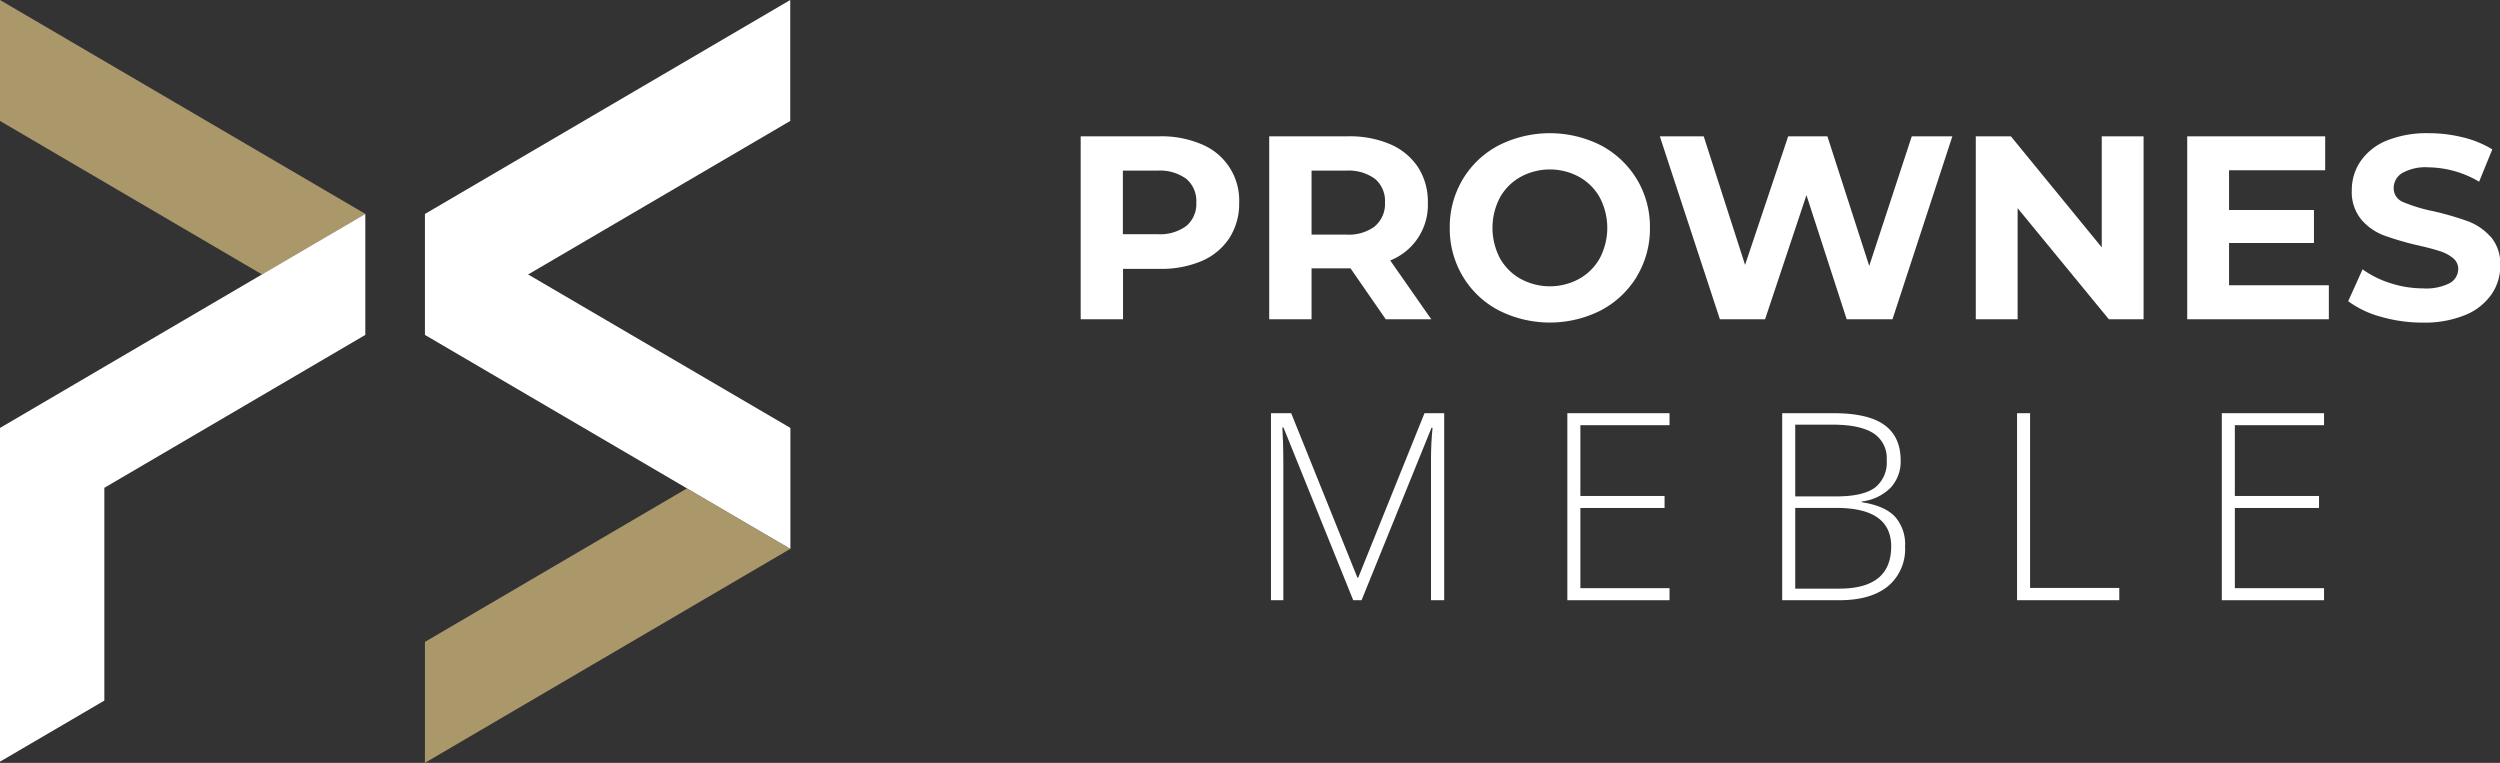 <svg xmlns="http://www.w3.org/2000/svg" viewBox="0 0 483.49 147.53"><rect x="0" y="0" width="483.49" height="147.53" fill="#333333" stroke="none"/><defs><style>.cls-1{fill:#aa976a;}.cls-2{fill:#fff;}.cls-3{isolation:isolate;}</style></defs><g id="Warstwa_2" data-name="Warstwa 2"><g id="svg2"><path id="path16" class="cls-1" d="M152.83,82.76Z"/><path id="path18" class="cls-2" d="M152.83,106.15Z"/><path id="path20" class="cls-1" d="M0,23.39,50.68,53.08l20-11.7L0,0V23.39"/><path id="path22" class="cls-1" d="M132.86,94.45,82.18,124.14v23.39l70.65-41.38-20-11.7"/><path id="path24" class="cls-2" d="M0,82.76H0v23.39H0l0,41.15,20.18-11.81,0-41.15h0L70.65,64.77V41.38l-20,11.7L0,82.76"/><path id="path26" class="cls-2" d="M82.18,64.77l50.68,29.68,20,11.7h0V82.76h0L102.14,53.08l50.69-29.69V0L82.18,41.38V64.77"/><path id="path28" class="cls-2" d="M217.16,33h6.67a8.61,8.61,0,0,1,5.61,1.6,5.59,5.59,0,0,1,1.92,4.57,5.54,5.54,0,0,1-1.92,4.52,8.55,8.55,0,0,1-5.61,1.6h-6.67Zm0,19h7.13a20.07,20.07,0,0,0,8.16-1.54A12,12,0,0,0,237.78,46a12.28,12.28,0,0,0,1.87-6.8,11.71,11.71,0,0,0-7.2-11.27,19.73,19.73,0,0,0-8.16-1.57H209V61.74h8.19V52"/><path id="path30" class="cls-2" d="M265.93,43.75a8.49,8.49,0,0,1-5.61,1.62h-6.67V33h6.67a8.61,8.61,0,0,1,5.61,1.6,5.59,5.59,0,0,1,1.92,4.57,5.63,5.63,0,0,1-1.92,4.55Zm2.93,6.62a11.54,11.54,0,0,0,7.28-11.17,12.29,12.29,0,0,0-1.87-6.82,12.16,12.16,0,0,0-5.33-4.45,19.75,19.75,0,0,0-8.17-1.57H245.46V61.74h8.19V51.89h7.53L268,61.74h8.8l-7.94-11.37"/><path id="path32" class="cls-2" d="M305.4,53.93a11.84,11.84,0,0,1-11.32,0,10.3,10.3,0,0,1-4-4,12.64,12.64,0,0,1,0-11.72,10.3,10.3,0,0,1,4-4,11.84,11.84,0,0,1,11.32,0,10.3,10.3,0,0,1,4,4,12.64,12.64,0,0,1,0,11.72A10.3,10.3,0,0,1,305.4,53.93Zm11.17-.5a17.79,17.79,0,0,0,2.52-9.38,17.75,17.75,0,0,0-2.52-9.37,18,18,0,0,0-6.92-6.55,21.95,21.95,0,0,0-19.84,0,17.61,17.61,0,0,0-6.92,6.55,17.84,17.84,0,0,0-2.51,9.37,17.87,17.87,0,0,0,2.51,9.38A17.52,17.52,0,0,0,289.81,60a21.86,21.86,0,0,0,19.84,0,17.85,17.85,0,0,0,6.92-6.54"/><path id="path34" class="cls-2" d="M369.73,26.36,361.5,51.43l-8.09-25.07h-7.58l-8.34,24.87-8-24.87H321l11.62,35.38h8.74l8-24,7.78,24H366l11.58-35.38h-7.84"/><path id="path36" class="cls-2" d="M390.2,40.26l17.64,21.48h6.72V26.36h-8.09V47.84L388.89,26.36h-6.78V61.74h8.09V40.26"/><path id="path38" class="cls-2" d="M450.34,55.17H431.09V47h16.42V40.61H431.09V32.93h18.59V26.36H423V61.74h27.39V55.17"/><path id="path40" class="cls-2" d="M481.65,45.77a11,11,0,0,0-4.42-3,58.06,58.06,0,0,0-6.62-1.92,30.23,30.23,0,0,1-5.79-1.75,2.85,2.85,0,0,1-1.89-2.7,3.38,3.38,0,0,1,1.64-2.93,9.18,9.18,0,0,1,5.08-1.11,19.67,19.67,0,0,1,9.8,2.78L482,28.89a19.71,19.71,0,0,0-5.66-2.32,27.15,27.15,0,0,0-6.62-.81,20.7,20.7,0,0,0-8.22,1.46,11.25,11.25,0,0,0-5,4,9.79,9.79,0,0,0-1.67,5.58,8.31,8.31,0,0,0,1.84,5.66,10.74,10.74,0,0,0,4.43,3.09,57.22,57.22,0,0,0,6.61,1.92c1.76.4,3.15.77,4.18,1.11a7.52,7.52,0,0,1,2.52,1.34,2.63,2.63,0,0,1,1,2.1,3.14,3.14,0,0,1-1.67,2.75,10,10,0,0,1-5.16,1,20.43,20.43,0,0,1-6.26-1,19.12,19.12,0,0,1-5.41-2.68l-2.78,6.16a18.89,18.89,0,0,0,6.29,3,28.91,28.91,0,0,0,8.12,1.14,20.64,20.64,0,0,0,8.23-1.47,11.38,11.38,0,0,0,5.08-4,9.62,9.62,0,0,0,1.69-5.53,8.12,8.12,0,0,0-1.84-5.61"/><g class="cls-3"><path class="cls-2" d="M261.71,116.08l-13.49-33.4H248q.19,3.07.19,6.28v27.12H245.8V79.91h3.91l12.81,31.81h.15l12.82-31.81h3.81v36.17h-2.55V88.67q0-2.88.3-5.94h-.2l-13.53,33.35Z"/></g><g class="cls-3"><path class="cls-2" d="M322.88,116.08H303.12V79.91h19.76v2.32H305.64V95.92h16.28v2.32H305.64v15.51h17.24Z"/></g><g class="cls-3"><path class="cls-2" d="M344.67,79.91h9.92q6.71,0,9.85,2.28t3.14,6.87a7.46,7.46,0,0,1-1.92,5.24,9.37,9.37,0,0,1-5.6,2.68v.15c2.88.43,5,1.34,6.37,2.73a8,8,0,0,1,2,5.83,9.34,9.34,0,0,1-3.31,7.69q-3.33,2.7-9.41,2.7H344.67ZM347.19,96h8q5.1,0,7.41-1.69A6.15,6.15,0,0,0,364.88,89a5.72,5.72,0,0,0-2.61-5.24q-2.61-1.63-7.78-1.63h-7.3Zm0,2.23v15.61h8.51q10.05,0,10.05-8.16,0-7.45-10.59-7.45Z"/></g><g class="cls-3"><path class="cls-2" d="M390.09,116.08V79.91h2.52V113.7h17.25v2.38Z"/></g><g class="cls-3"><path class="cls-2" d="M449.46,116.08H429.69V79.91h19.77v2.32H432.21V95.92h16.28v2.32H432.21v15.51h17.25Z"/></g></g></g></svg>